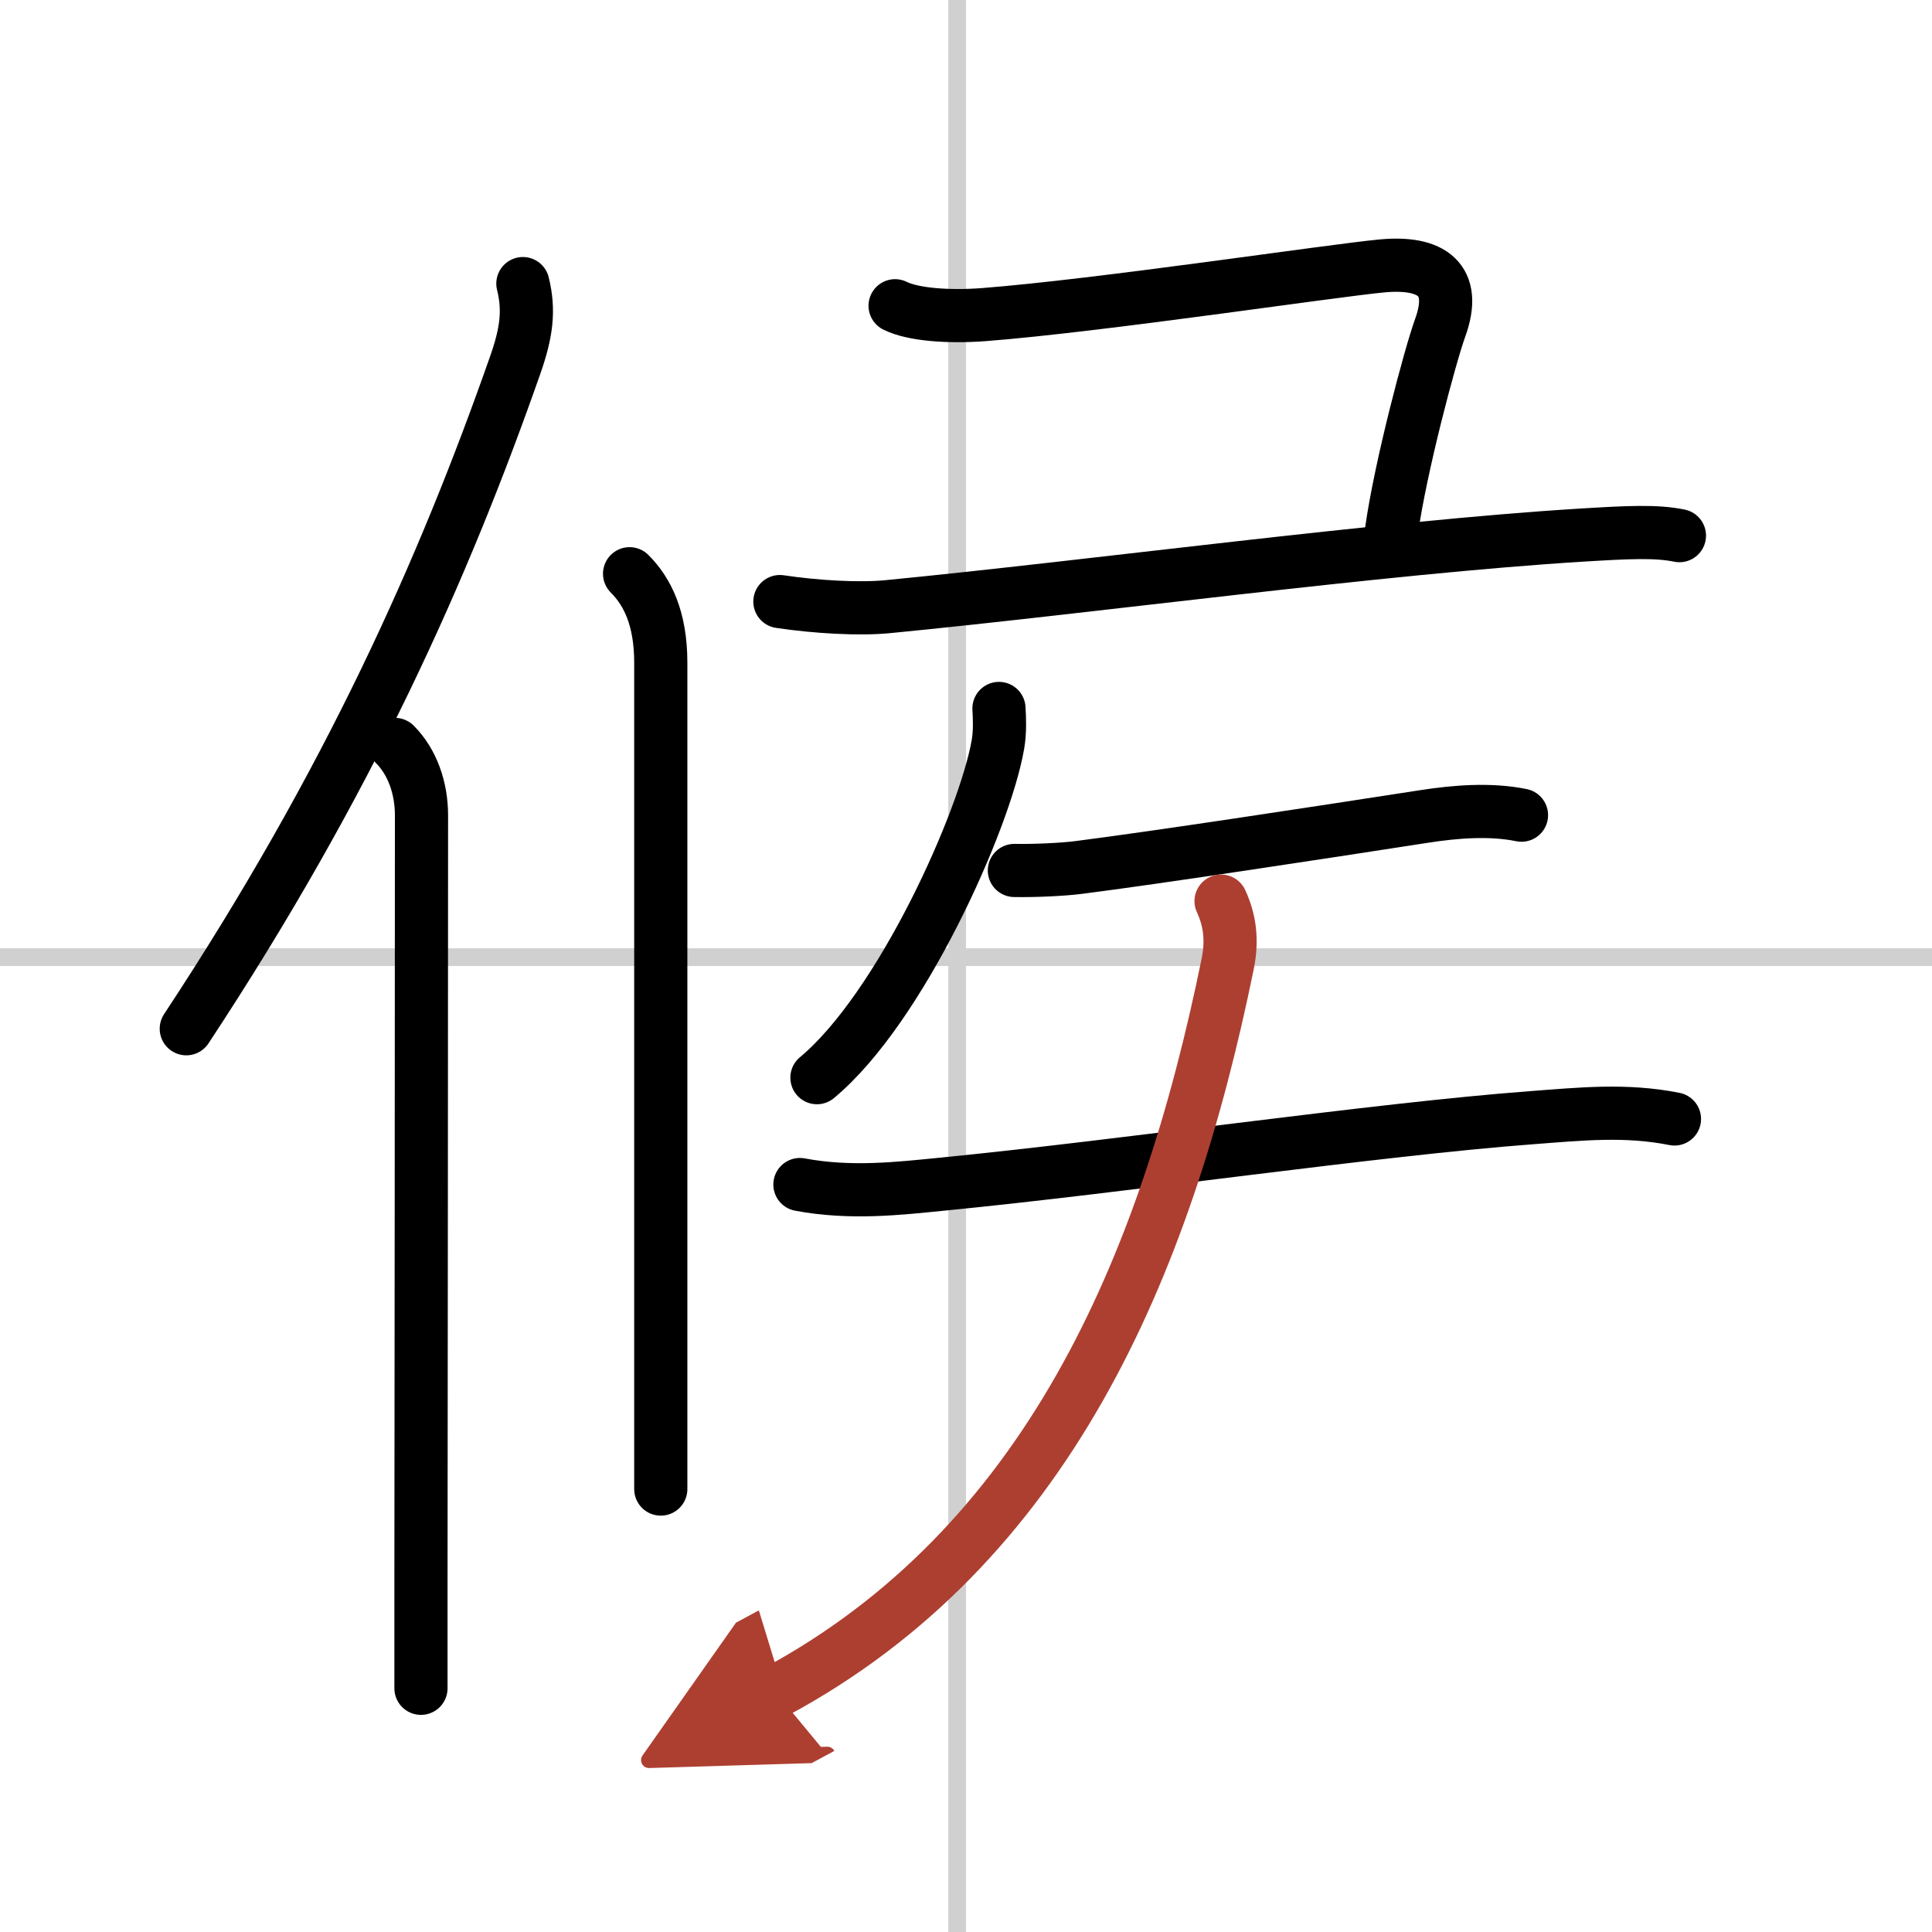 <svg width="400" height="400" viewBox="0 0 109 109" xmlns="http://www.w3.org/2000/svg"><defs><marker id="a" markerWidth="4" orient="auto" refX="1" refY="5" viewBox="0 0 10 10"><polyline points="0 0 10 5 0 10 1 5" fill="#ad3f31" stroke="#ad3f31"/></marker></defs><g fill="none" stroke="#000" stroke-linecap="round" stroke-linejoin="round" stroke-width="3"><rect width="100%" height="100%" fill="#fff" stroke="#fff"/><line x1="54" x2="54" y2="109" stroke="#d0d0d0" stroke-width="1"/><line x2="109" y1="54" y2="54" stroke="#d0d0d0" stroke-width="1"/><path d="m29.5 16c0.38 1.53 0.2 2.79-0.43 4.59-4.02 11.46-9.36 23.5-18.56 37.45"/><path d="m22.28 42c0.98 0.98 1.5 2.45 1.5 4 0 10.93-0.02 31.8-0.03 43.13v6.12"/><path d="m35.52 32.37c1 1 1.76 2.51 1.76 5.02v40.24 6.38"/><path d="M50.5,17.25c1,0.5,2.99,0.65,5,0.5C62,17.25,75.25,15.25,78,15s4.25,0.75,3.25,3.5C80.68,20.08,79,26.38,78.5,30"/><path d="M44,33.94c2.07,0.31,4.47,0.44,6.05,0.29C61.5,33.12,78,30.88,89.23,30.19c2.62-0.16,4.21-0.24,5.52,0.03"/><path d="m56.36 39.97c0.03 0.51 0.07 1.31-0.06 2.04-0.75 4.3-5.49 14.87-10.21 18.79"/><path d="m57.23 49.11c1.14 0.02 2.7-0.05 3.64-0.17 4.37-0.56 13.05-1.88 19.5-2.88 1.74-0.27 3.71-0.43 5.47-0.07"/><path d="m45.13 66.83c2.87 0.54 5.59 0.22 8.01-0.02 10.47-1.03 24.48-3.09 33.25-3.75 2.79-0.21 5.33-0.48 8.08 0.07"/><path d="M68.89,50.84c0.48,1.04,0.65,2.15,0.38,3.51C65.75,71.62,59,87.25,43.75,95.46" marker-end="url(#a)" stroke="#ad3f31"/></g></svg>
